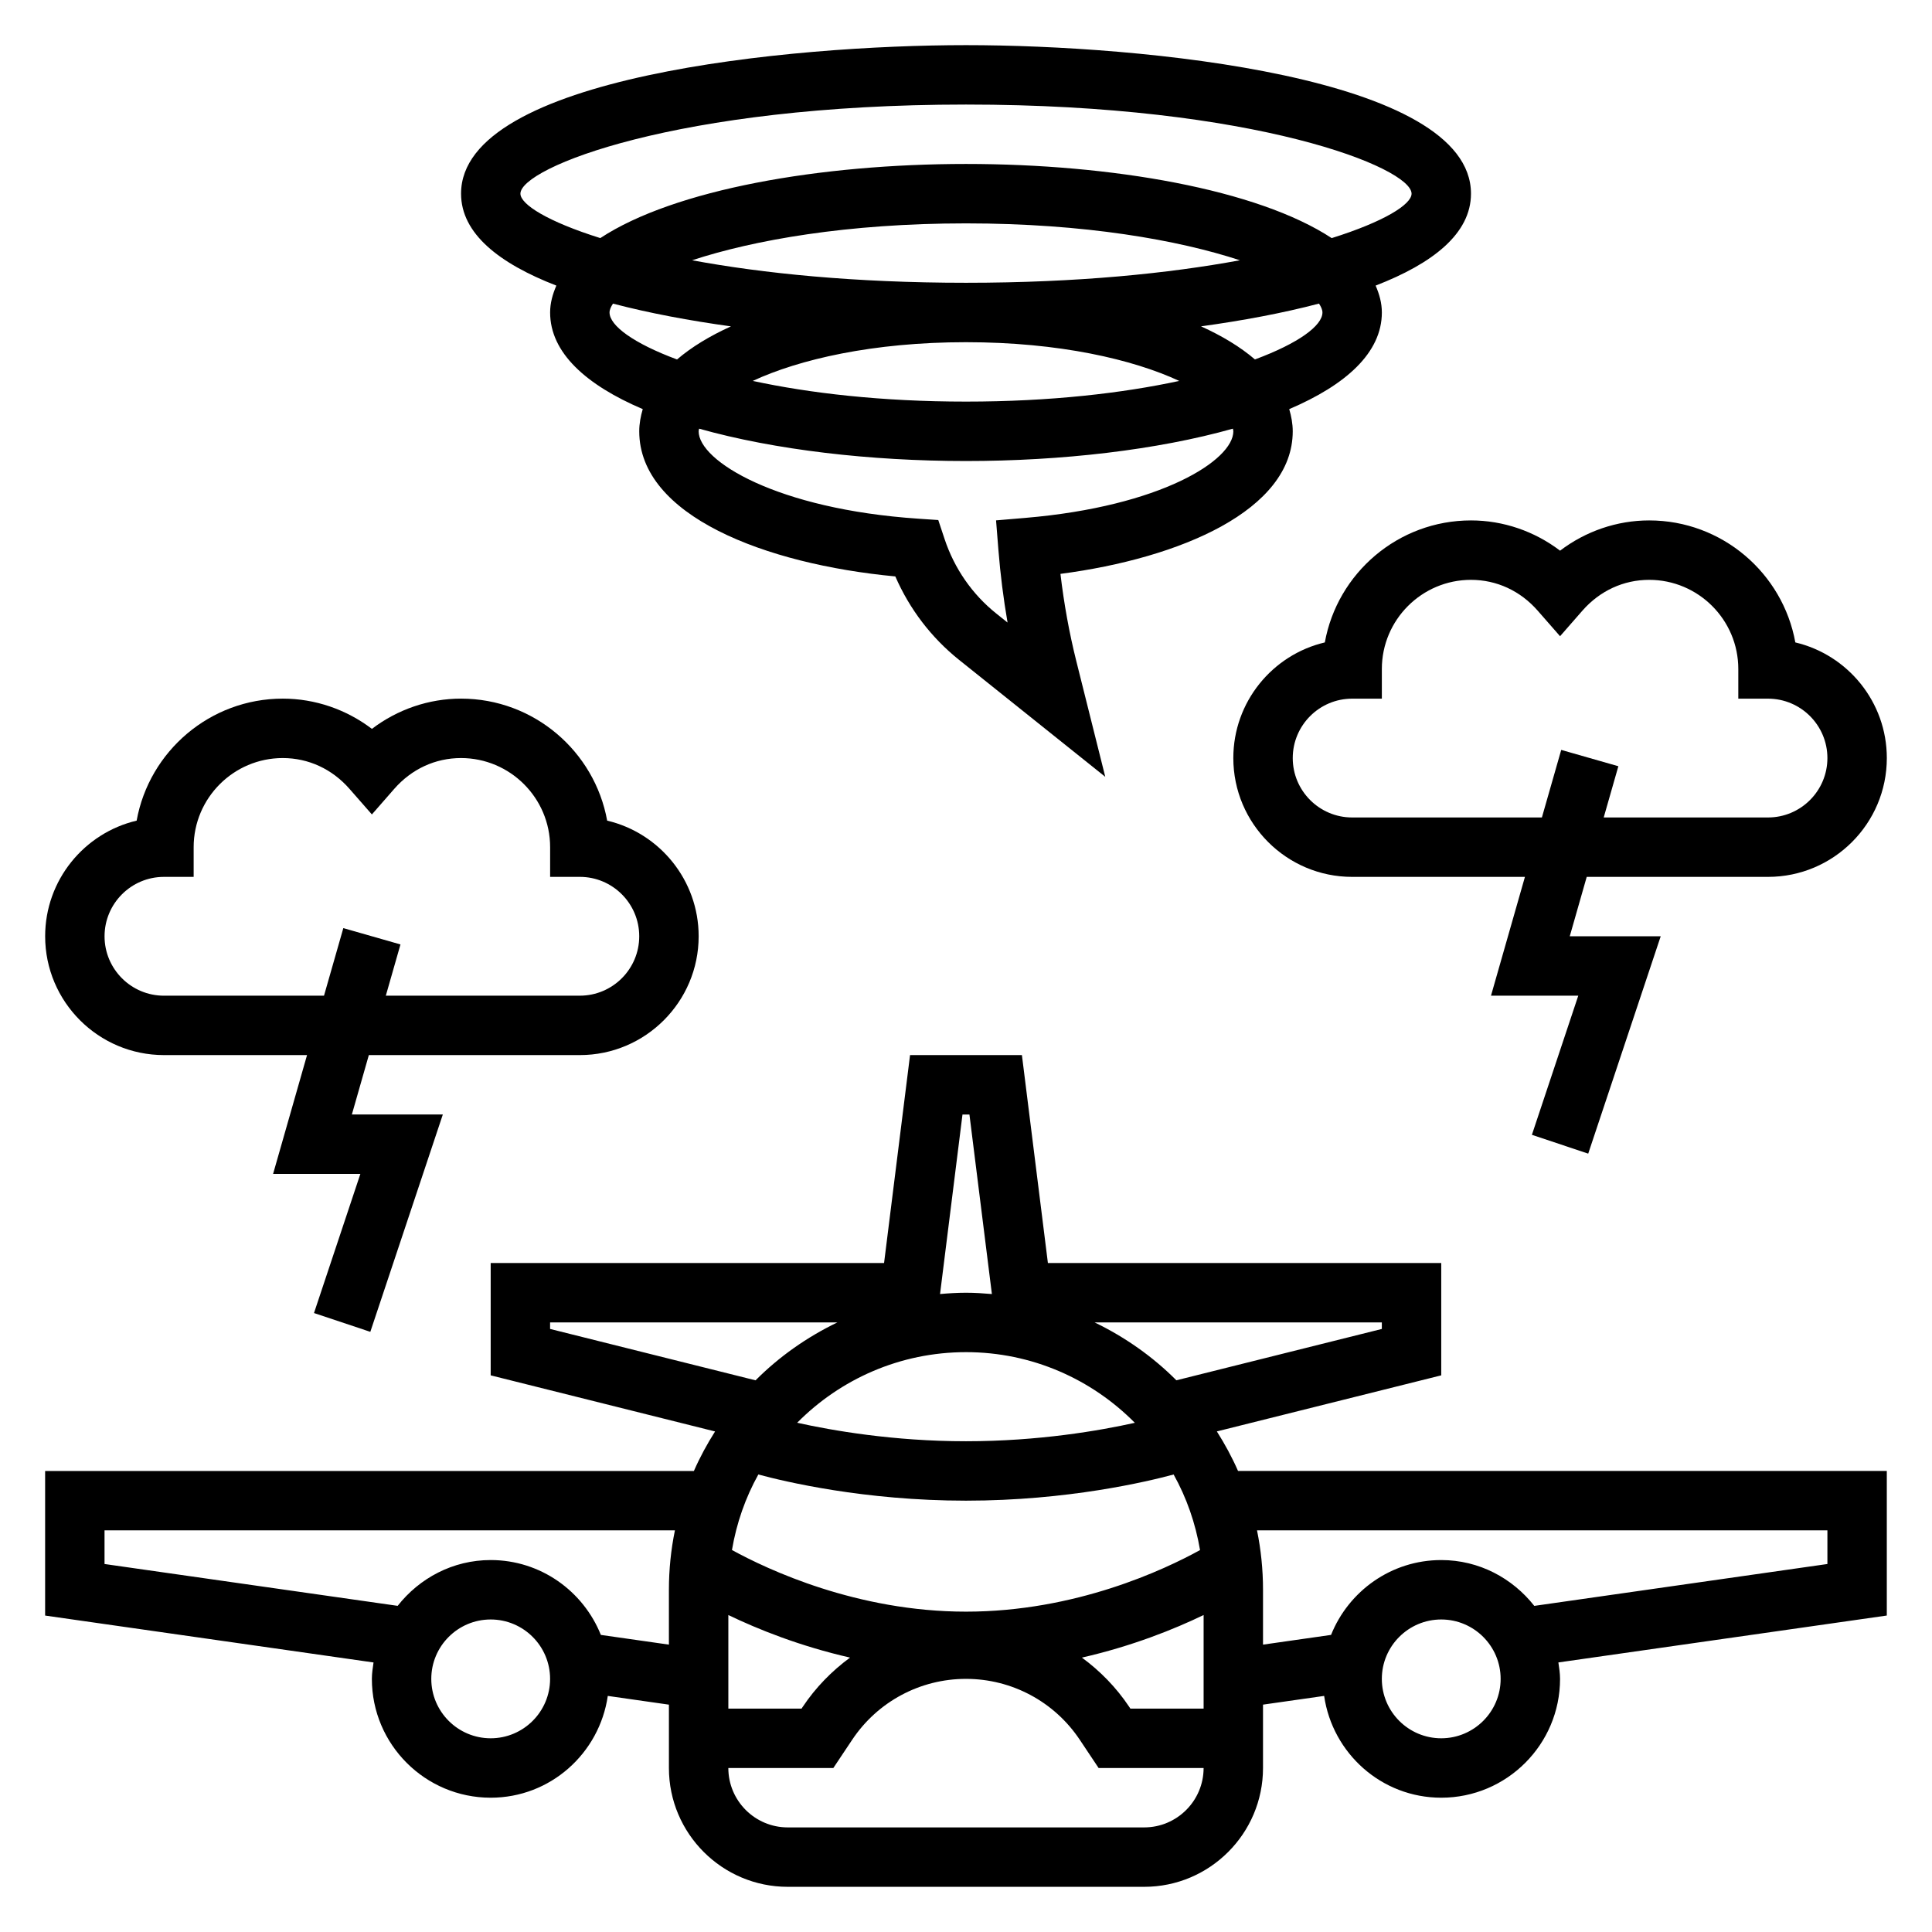 <?xml version="1.0" encoding="UTF-8"?>
<!-- Uploaded to: SVG Repo, www.svgrepo.com, Generator: SVG Repo Mixer Tools -->
<svg fill="#000000" width="800px" height="800px" version="1.1" viewBox="144 144 512 512" xmlns="http://www.w3.org/2000/svg">
 <g>
  <path d="m466.48 523.34 59.465-14.859v-29.766h-104.24l-6.887-55.105h-29.645l-6.887 55.105h-104.25v29.766l59.465 14.871c-2.117 3.336-4.016 6.824-5.613 10.477h-171.93v38.312l87.031 12.43c-0.203 1.434-0.438 2.856-0.438 4.352 0 17.367 14.121 31.488 31.488 31.488 15.824 0 28.82-11.762 31.031-26.977l16.199 2.316v16.789c0 17.367 14.121 31.488 31.488 31.488h94.465c17.367 0 31.488-14.121 31.488-31.488v-16.793l16.199-2.312c2.215 15.219 15.211 26.977 31.031 26.977 17.367 0 31.488-14.121 31.488-31.488 0-1.496-0.234-2.922-0.441-4.359l87.035-12.43v-38.312h-171.93c-1.598-3.652-3.504-7.141-5.613-10.48zm-129.46 48.66c7.769 3.746 18.852 8.219 32.25 11.281-4.832 3.551-9.109 7.91-12.539 13.051l-0.309 0.465h-19.402zm62.977-69.668c17.484 0 33.324 7.18 44.746 18.727-9.176 2.039-25.406 4.887-44.746 4.887-19.262 0-35.535-2.859-44.738-4.902 11.422-11.539 27.254-18.711 44.738-18.711zm-55.027 32.422c6.894 1.867 28.078 6.938 55.027 6.938 26.945 0 48.129-5.07 55.027-6.934 3.418 6.125 5.785 12.871 7 20.027-9.414 5.188-32.969 16.32-62.023 16.32-28.906 0-52.57-11.148-62.023-16.336 1.207-7.152 3.586-13.898 6.992-20.016zm118 37.246v24.797h-19.406l-0.309-0.465c-3.434-5.141-7.707-9.508-12.539-13.051 13.398-3.059 24.48-7.535 32.254-11.281zm47.23-75.816-54.449 13.609c-6.258-6.281-13.602-11.438-21.672-15.344h76.121zm-109.29-56.828 5.953 47.578c-2.266-0.195-4.551-0.348-6.871-0.348s-4.606 0.148-6.871 0.348l5.949-47.578zm-111.13 56.828v-1.727h76.121c-8.07 3.898-15.414 9.062-21.672 15.344zm-15.742 108.48c-8.684 0-15.742-7.062-15.742-15.742 0-8.684 7.062-15.742 15.742-15.742 8.684 0 15.742 7.062 15.742 15.742 0 8.68-7.059 15.742-15.742 15.742zm29.195-27.395c-4.652-11.605-15.957-19.84-29.195-19.84-10.035 0-18.887 4.809-24.656 12.137l-77.68-11.09v-8.918h151.16c-1.043 5.086-1.594 10.352-1.594 15.746v14.539zm143.99 51.012h-94.465c-8.684 0-15.742-7.062-15.742-15.742h27.828l4.984-7.469c6.734-10.113 18.016-16.152 30.164-16.152s23.426 6.039 30.164 16.145l4.984 7.473h27.828c0 8.684-7.062 15.746-15.746 15.746zm78.719-23.617c-8.684 0-15.742-7.062-15.742-15.742 0-8.684 7.062-15.742 15.742-15.742 8.684 0 15.742 7.062 15.742 15.742 0.004 8.68-7.059 15.742-15.742 15.742zm102.34-55.105v8.918l-77.68 11.098c-5.773-7.332-14.621-12.145-24.66-12.145-13.242 0-24.547 8.234-29.199 19.836l-18.031 2.578v-14.539c0-5.391-0.551-10.66-1.59-15.742z"/>
  <path d="m291.44 219.69c-0.988 2.273-1.652 4.621-1.652 7.121 0 10.684 9.566 19.223 24.547 25.609-0.551 1.898-0.93 3.832-0.93 5.879 0 22.363 33.297 35.195 67.863 38.461 3.769 8.652 9.539 16.223 16.902 22.121l38.738 30.992-7.684-30.699c-1.852-7.406-3.258-15.145-4.195-23.09 31.805-4.156 61.559-16.906 61.559-37.785 0-2.047-0.379-3.984-0.93-5.879 14.98-6.383 24.547-14.926 24.547-25.609 0-2.504-0.66-4.848-1.652-7.125 15.152-5.863 25.27-13.781 25.27-24.363 0-31.133-87.535-39.359-133.82-39.359s-133.82 8.227-133.82 39.359c0 10.582 10.113 18.5 25.266 24.367zm14.094 7.121c0-0.73 0.371-1.527 0.914-2.348 9.652 2.535 20.332 4.519 31.262 6.031-5.574 2.527-10.414 5.449-14.289 8.77-11.551-4.289-17.887-8.973-17.887-12.453zm21.875-13.836c16.328-5.363 41.141-9.777 72.59-9.777s56.262 4.418 72.59 9.777c-18.73 3.461-43 5.965-72.59 5.965-29.594 0-53.863-2.504-72.59-5.965zm72.59 21.711c24.688 0 44.25 4.566 56.512 10.266-15.027 3.234-34.086 5.477-56.512 5.477s-41.484-2.242-56.512-5.481c12.262-5.699 31.824-10.262 56.512-10.262zm70.848 23.613c0 7.66-19.145 19.895-55.082 22.945l-7.801 0.66 0.621 7.809c0.52 6.535 1.34 12.973 2.426 19.27l-2.992-2.394c-6.367-5.094-11.098-11.926-13.699-19.75l-1.668-5.023-5.273-0.355c-37.492-2.527-58.23-15.293-58.23-23.16 0-0.227 0.086-0.465 0.117-0.699 20.062 5.652 45.434 8.574 70.734 8.574s50.672-2.922 70.73-8.574c0.031 0.234 0.117 0.473 0.117 0.699zm23.613-31.488c0 3.481-6.336 8.164-17.887 12.445-3.871-3.32-8.707-6.242-14.289-8.77 10.926-1.512 21.609-3.488 31.262-6.031 0.547 0.828 0.914 1.625 0.914 2.356zm-94.461-55.102c76.695 0 118.08 16.758 118.08 23.617 0 2.852-7.266 7.414-21.168 11.777-19.676-12.945-58.422-19.652-96.914-19.652-38.496 0-77.242 6.707-96.914 19.648-13.902-4.359-21.168-8.926-21.168-11.777 0-6.856 41.383-23.613 118.08-23.613z"/>
  <path d="m187.45 423.61h37.918l-8.996 31.488h23.129l-12.289 36.871 14.926 4.984 19.215-57.598h-24.105l4.496-15.742 55.918-0.004c17.367 0 31.488-14.121 31.488-31.488 0-14.871-10.359-27.371-24.246-30.645-3.324-18.363-19.43-32.332-38.73-32.332-8.551 0-16.832 2.859-23.617 8.016-6.785-5.156-15.066-8.016-23.617-8.016-19.301 0-35.41 13.965-38.73 32.332-13.887 3.273-24.246 15.777-24.246 30.645 0 17.367 14.125 31.488 31.488 31.488zm0-47.23h7.871v-7.871c0-13.02 10.598-23.617 23.617-23.617 6.801 0 13.082 2.906 17.688 8.172l5.93 6.769 5.926-6.777c4.606-5.258 10.887-8.164 17.691-8.164 13.02 0 23.617 10.598 23.617 23.617v7.871h7.871c8.684 0 15.742 7.062 15.742 15.742 0 8.684-7.062 15.742-15.742 15.742h-51.414l3.883-13.578-15.145-4.328-5.121 17.91h-42.414c-8.684 0-15.742-7.062-15.742-15.742 0-8.684 7.059-15.746 15.742-15.746z"/>
  <path d="m495.09 314.25c-13.887 3.273-24.246 15.773-24.246 30.645 0 17.367 14.121 31.488 31.488 31.488h45.793l-8.996 31.488h23.129l-12.289 36.871 14.926 4.984 19.211-57.602h-24.105l4.496-15.742h48.043c17.367 0 31.488-14.121 31.488-31.488 0-14.871-10.359-27.371-24.246-30.645-3.32-18.367-19.43-32.332-38.73-32.332-8.551 0-16.832 2.859-23.617 8.016-6.785-5.156-15.066-8.016-23.613-8.016-19.305 0-35.41 13.965-38.73 32.332zm62.344-1.648 5.926-6.777c4.609-5.258 10.891-8.16 17.691-8.16 13.02 0 23.617 10.598 23.617 23.617v7.871h7.871c8.684 0 15.742 7.062 15.742 15.742 0 8.684-7.062 15.742-15.742 15.742h-43.539l3.883-13.578-15.145-4.328-5.121 17.906h-50.285c-8.684 0-15.742-7.062-15.742-15.742 0-8.684 7.062-15.742 15.742-15.742h7.871v-7.871c0-13.02 10.598-23.617 23.617-23.617 6.801 0 13.082 2.906 17.688 8.172z"/>
 </g>
</svg>